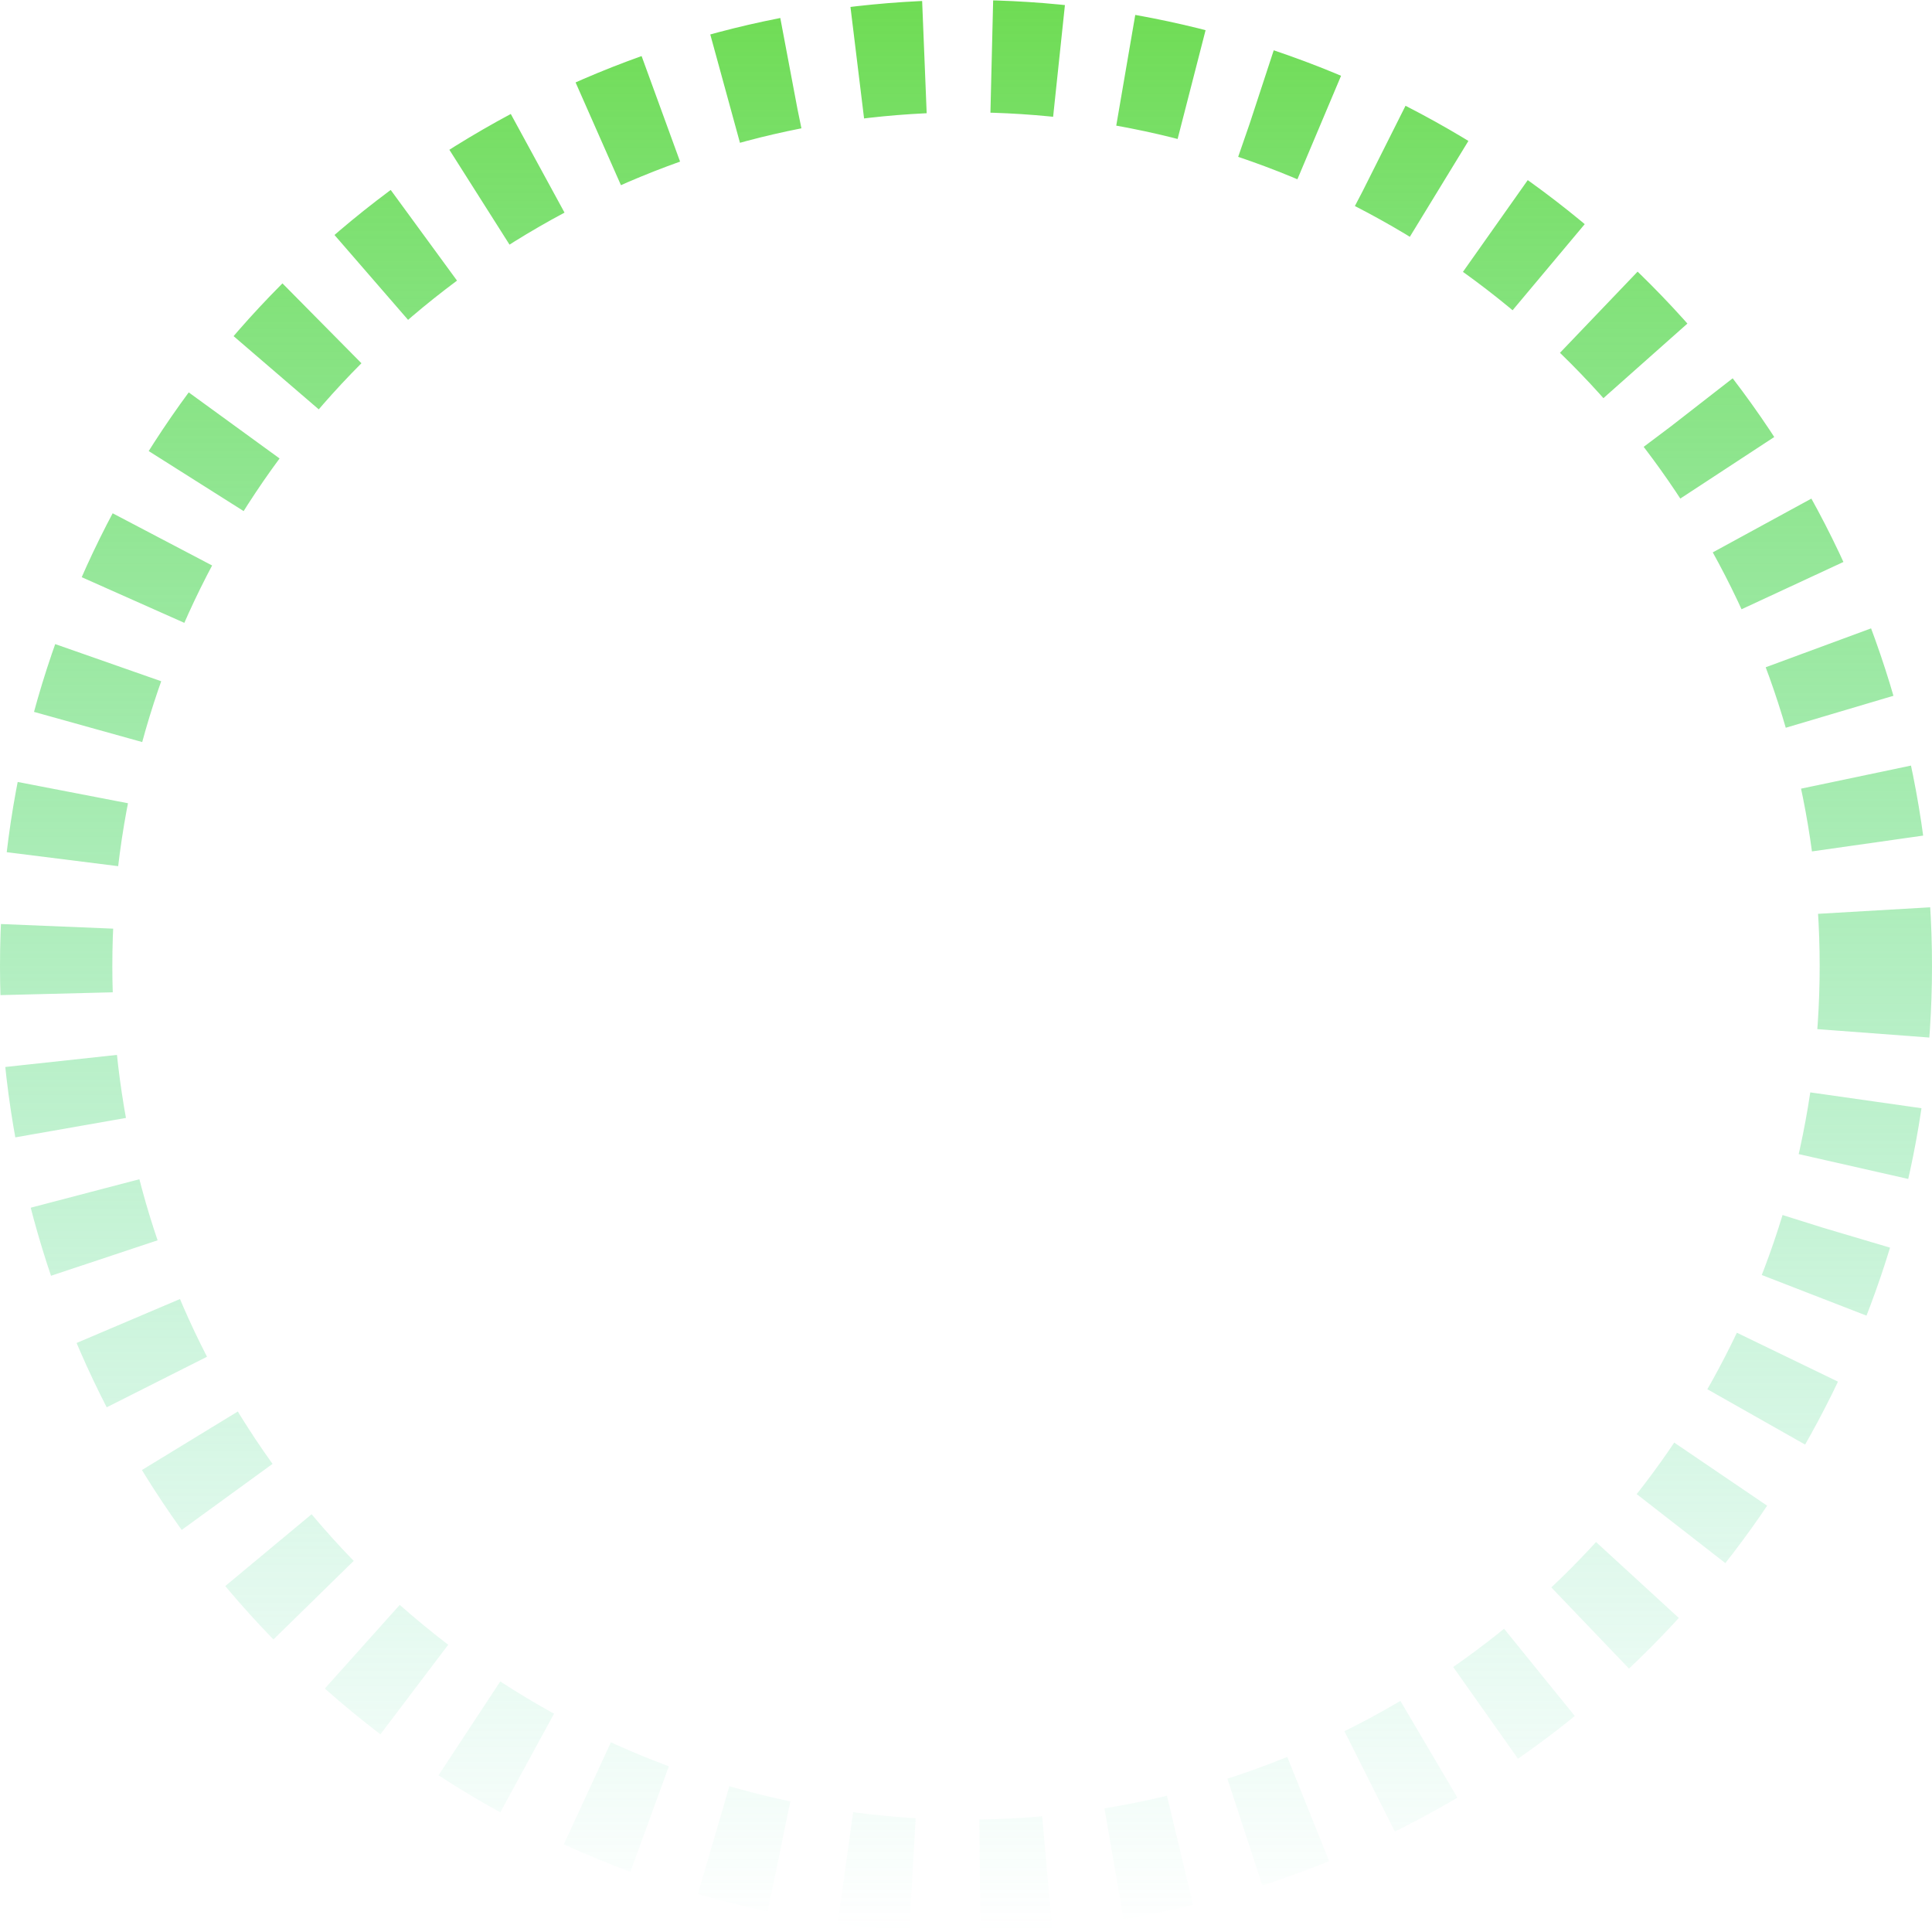 <?xml version="1.0" encoding="UTF-8"?> <svg xmlns="http://www.w3.org/2000/svg" width="86" height="86" viewBox="0 0 86 86" fill="none"> <circle cx="43" cy="43" r="40.5" stroke="url(#paint0_linear_33_496)" stroke-width="5" stroke-dasharray="3 3"></circle> <defs> <linearGradient id="paint0_linear_33_496" x1="43" y1="0" x2="43" y2="86" gradientUnits="userSpaceOnUse"> <stop stop-color="#6FDC54"></stop> <stop offset="1" stop-color="#5CDFB0" stop-opacity="0"></stop> </linearGradient> </defs> </svg> 